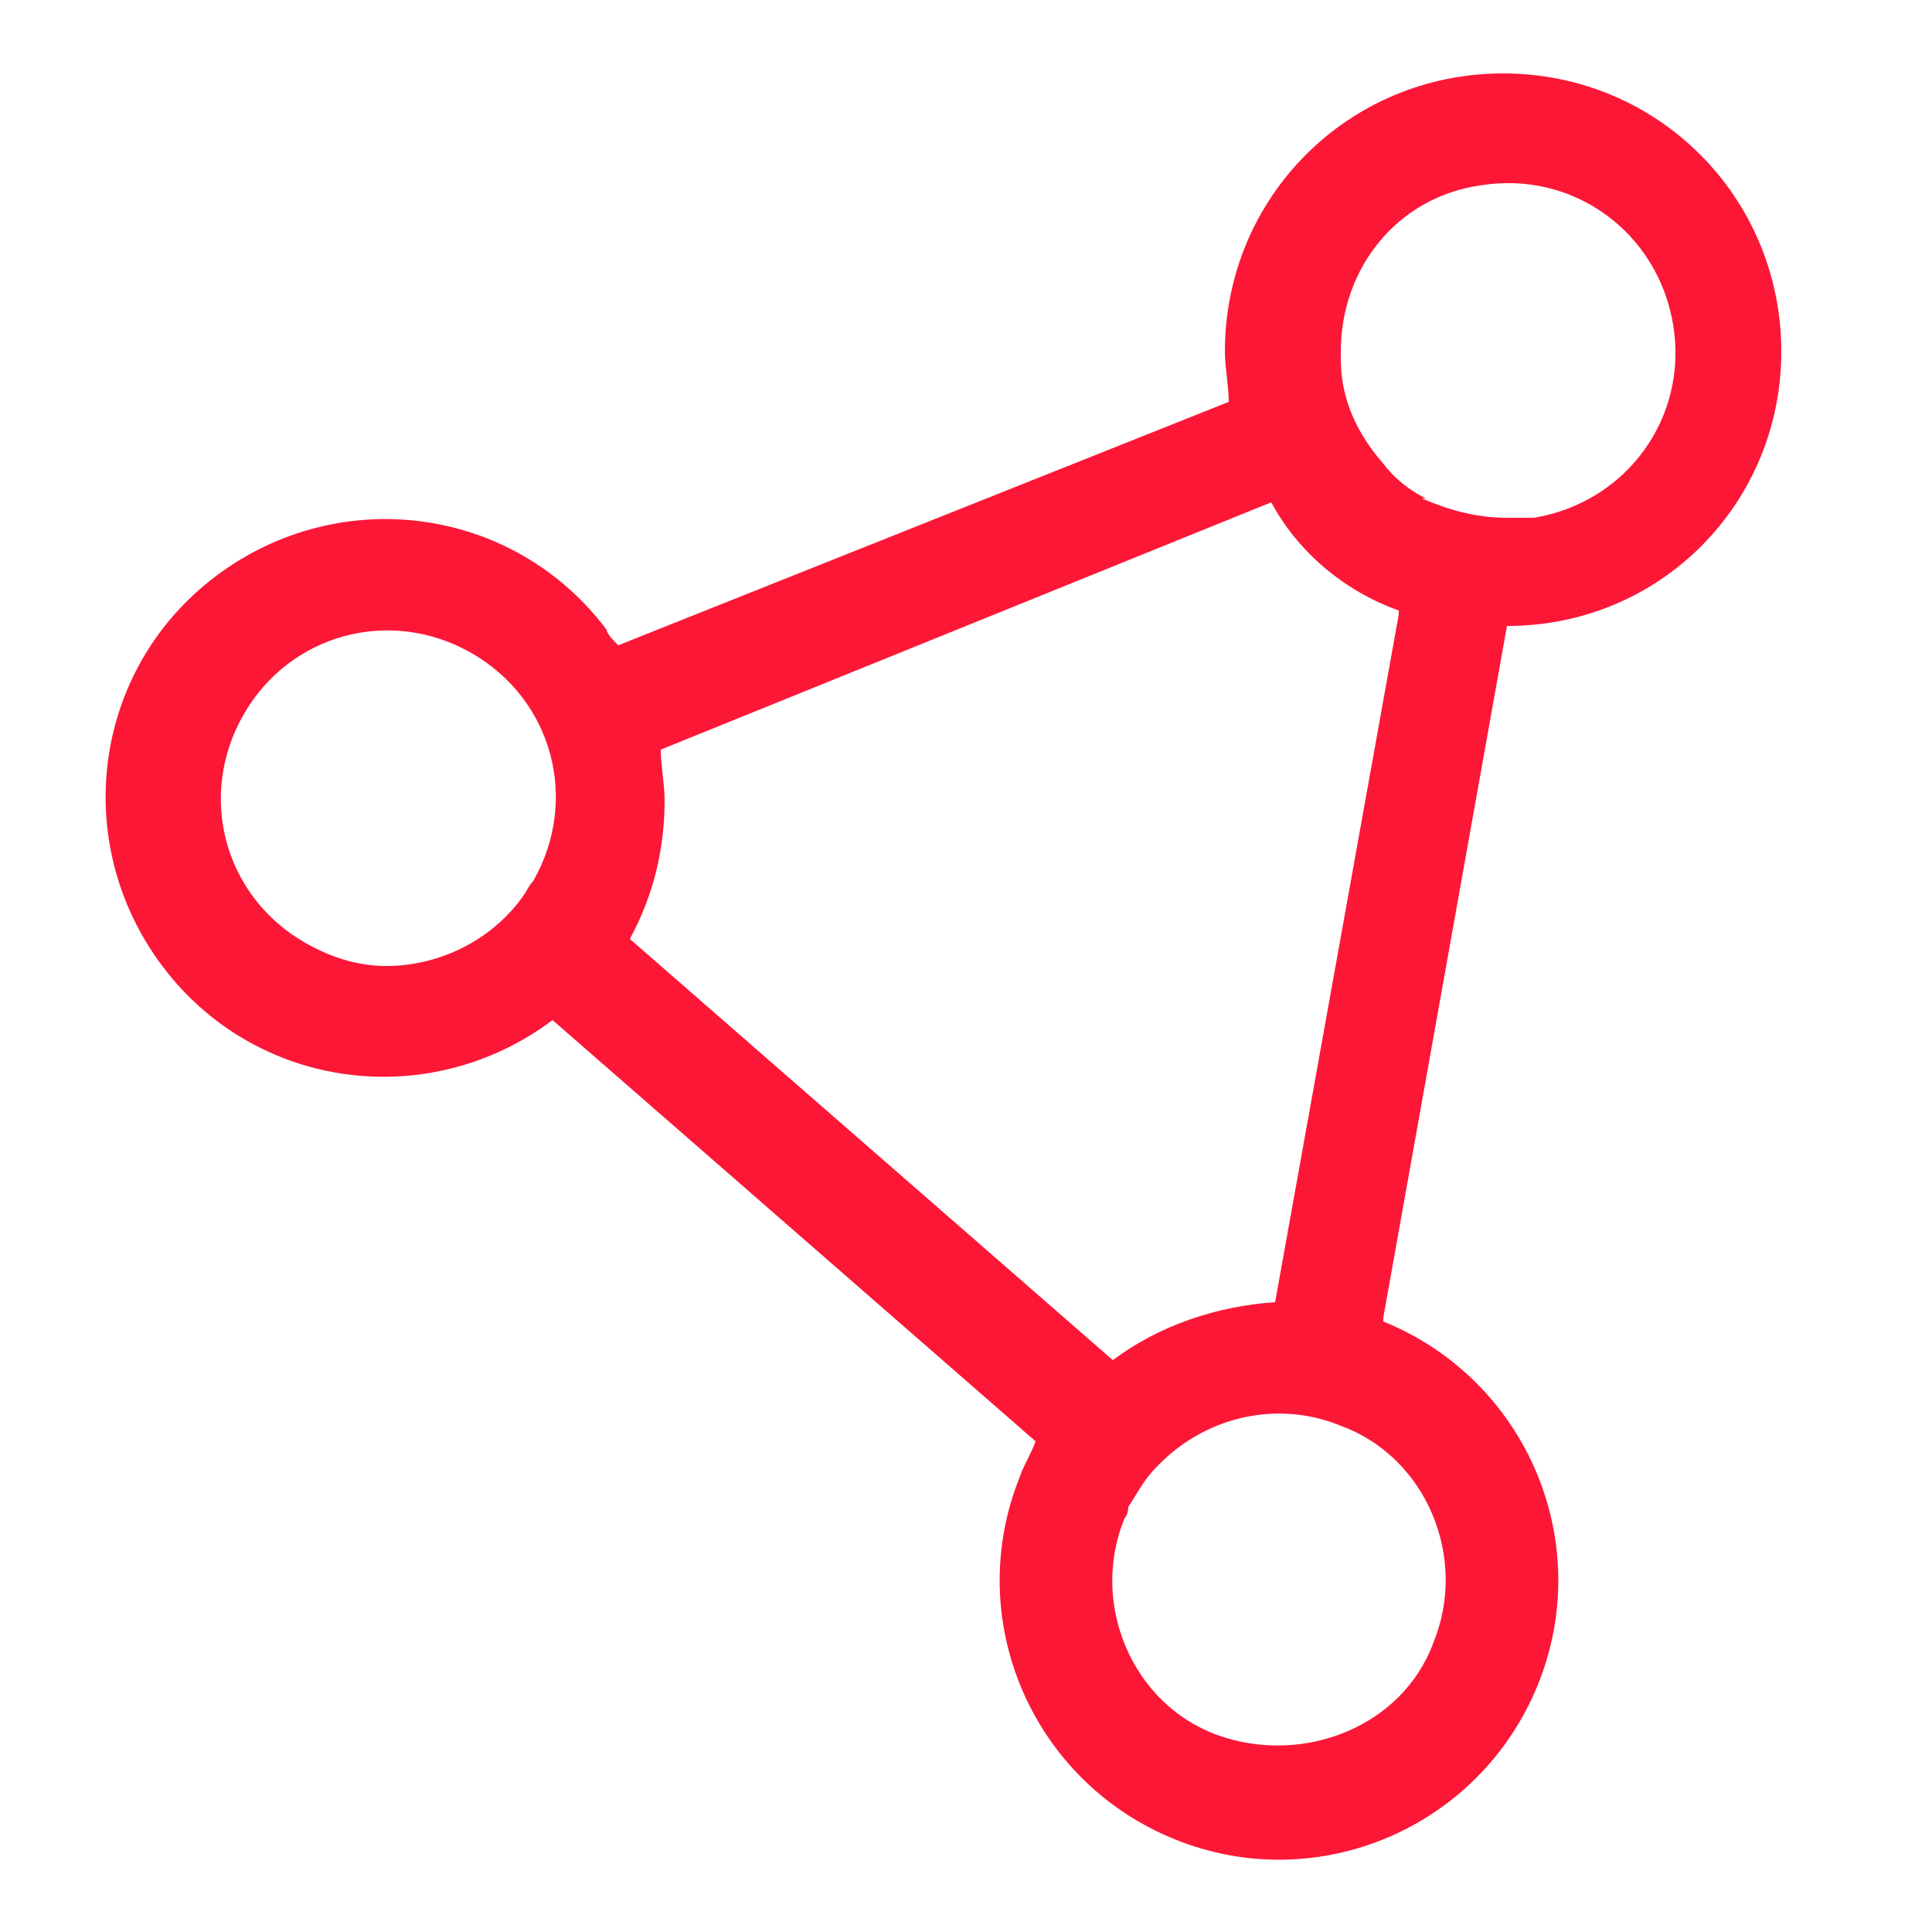 <svg viewBox="0 0 50 50" version="1.1" xmlns="http://www.w3.org/2000/svg">
  <defs>
    <style>
      .cls-1 {
        fill: #fc1737;
      }
    </style>
  </defs>
  
  <g>
    <g id="Layer_1">
      <path d="M35.8,34.2c3.7,1.5,5.5,5.7,4,9.4-1.5,3.7-5.7,5.5-9.4,4-3.7-1.5-5.5-5.7-4-9.4.1-.3.3-.6.4-.9l-12.5-10.9c-3.2,2.4-7.7,1.8-10.1-1.4-2.4-3.2-1.8-7.7,1.4-10.1,3.2-2.4,7.7-1.8,10.1,1.4,0,.1.2.3.3.4l15.8-6.3c0-.4-.1-.9-.1-1.3,0-4,3.2-7.2,7.2-7.2,4,0,7.2,3.2,7.2,7.2h0c0,3.9-3.1,7.1-7.1,7.1,0,0,0,0,0,0l-3.2,17.9ZM36.8,12.9c.7.3,1.4.5,2.2.5.2,0,.5,0,.7,0,2.4-.4,4-2.6,3.6-5-.4-2.4-2.6-4-5-3.6-2.1.3-3.6,2.1-3.6,4.3v.2c0,1,.4,1.9,1.1,2.7.3.4.7.7,1.1.9h0ZM36.2,15.8c-1.4-.5-2.6-1.5-3.3-2.8l-15.8,6.4c0,.4.1.9.1,1.3,0,1.3-.3,2.5-.9,3.6l12.5,10.9c1.2-.9,2.7-1.4,4.2-1.5l3.2-17.8ZM13.8,22.8c1.2-2.1.5-4.7-1.6-5.9s-4.7-.5-5.9,1.6c-1.2,2.1-.5,4.7,1.6,5.9.7.4,1.4.6,2.1.6,1.4,0,2.8-.7,3.6-1.9,0,0,.1-.2.2-.3h0ZM29.1,39.3c-.9,2.2.2,4.8,2.4,5.6s4.8-.2,5.6-2.4c.9-2.2-.2-4.8-2.4-5.6-1.7-.7-3.6-.2-4.8,1.1-.3.3-.5.7-.7,1,0,0,0,.2-.1.3h0Z" class="cls-1" id="circle-nodes"></path>
    </g>
  </g>
</svg>